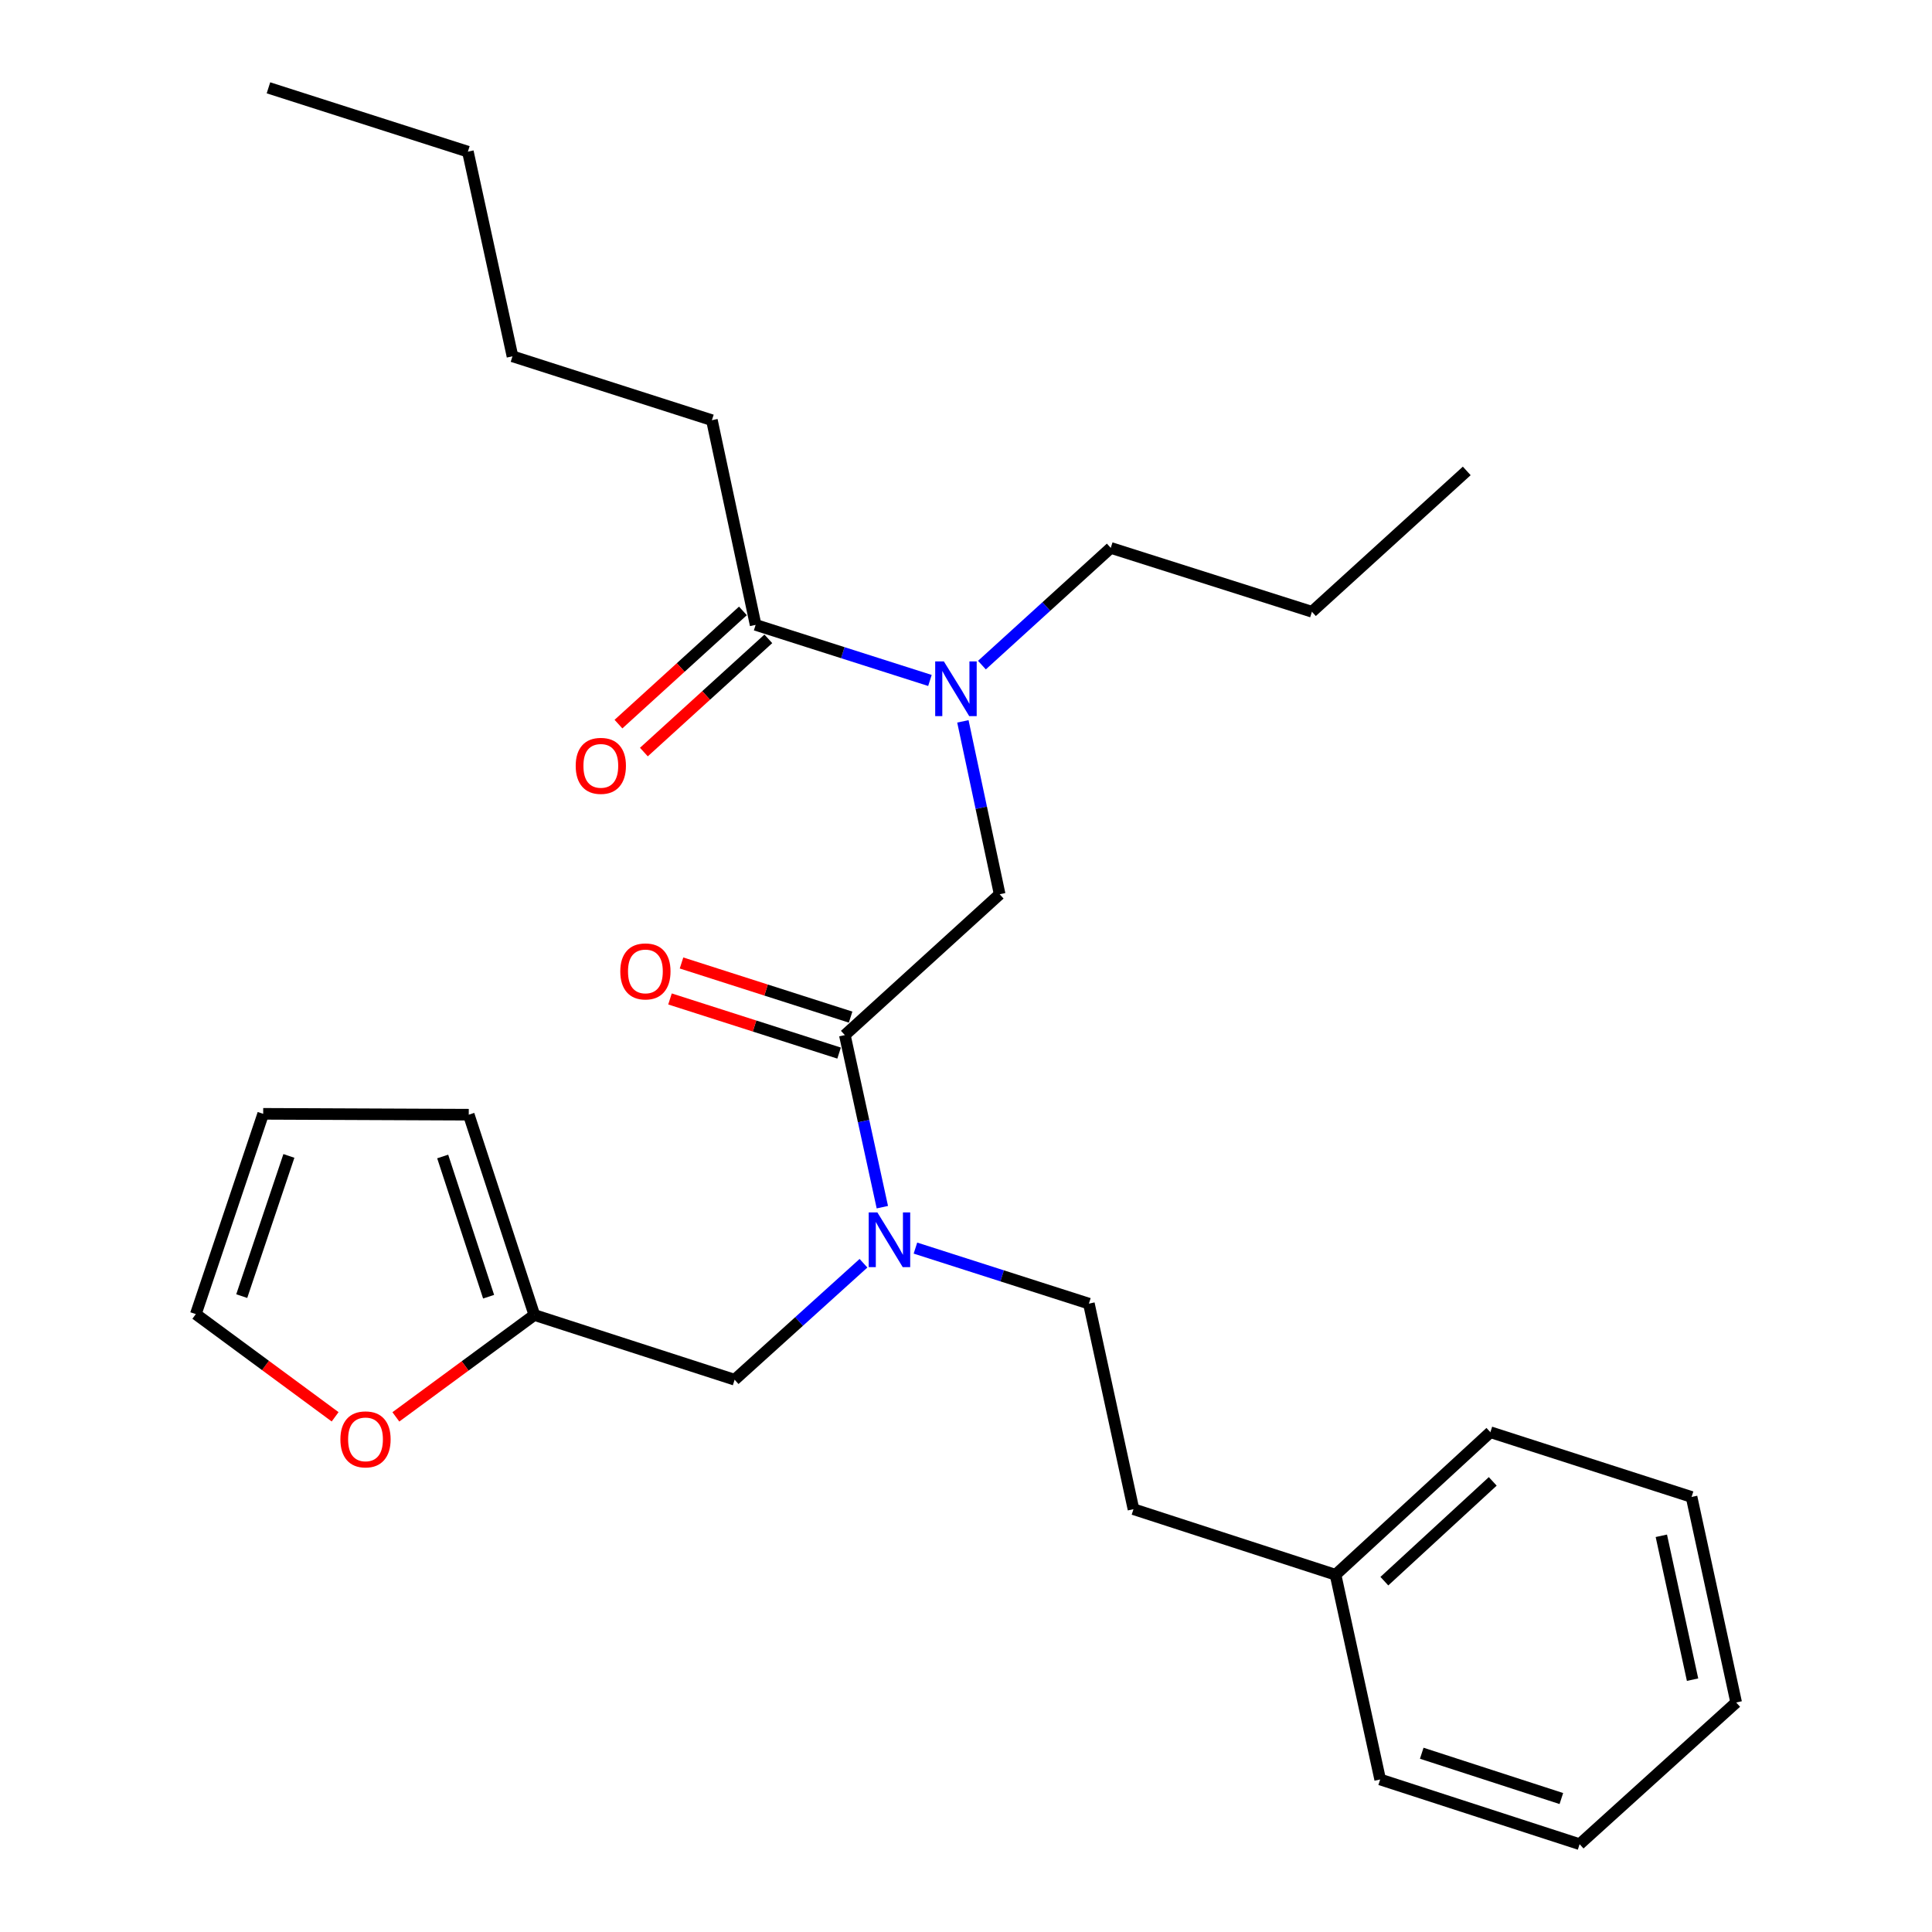 <?xml version='1.0' encoding='iso-8859-1'?>
<svg version='1.1' baseProfile='full'
              xmlns='http://www.w3.org/2000/svg'
                      xmlns:rdkit='http://www.rdkit.org/xml'
                      xmlns:xlink='http://www.w3.org/1999/xlink'
                  xml:space='preserve'
width='1000px' height='1000px' viewBox='0 0 1000 1000'>
<!-- END OF HEADER -->
<rect style='opacity:1.0;fill:#FFFFFF;stroke:none' width='1000' height='1000' x='0' y='0'> </rect>
<path class='bond-0' d='M 437.292,535.765 L 446.997,580.298' style='fill:none;fill-rule:evenodd;stroke:#000000;stroke-width:6px;stroke-linecap:butt;stroke-linejoin:miter;stroke-opacity:1' />
<path class='bond-0' d='M 446.997,580.298 L 456.702,624.831' style='fill:none;fill-rule:evenodd;stroke:#0000FF;stroke-width:6px;stroke-linecap:butt;stroke-linejoin:miter;stroke-opacity:1' />
<path class='bond-3' d='M 437.292,535.765 L 517.426,462.866' style='fill:none;fill-rule:evenodd;stroke:#000000;stroke-width:6px;stroke-linecap:butt;stroke-linejoin:miter;stroke-opacity:1' />
<path class='bond-7' d='M 440.273,526.453 L 396.513,512.443' style='fill:none;fill-rule:evenodd;stroke:#000000;stroke-width:6px;stroke-linecap:butt;stroke-linejoin:miter;stroke-opacity:1' />
<path class='bond-7' d='M 396.513,512.443 L 352.752,498.433' style='fill:none;fill-rule:evenodd;stroke:#FF0000;stroke-width:6px;stroke-linecap:butt;stroke-linejoin:miter;stroke-opacity:1' />
<path class='bond-7' d='M 434.311,545.077 L 390.55,531.067' style='fill:none;fill-rule:evenodd;stroke:#000000;stroke-width:6px;stroke-linecap:butt;stroke-linejoin:miter;stroke-opacity:1' />
<path class='bond-7' d='M 390.55,531.067 L 346.789,517.058' style='fill:none;fill-rule:evenodd;stroke:#FF0000;stroke-width:6px;stroke-linecap:butt;stroke-linejoin:miter;stroke-opacity:1' />
<path class='bond-5' d='M 446.938,653.852 L 413.591,683.998' style='fill:none;fill-rule:evenodd;stroke:#0000FF;stroke-width:6px;stroke-linecap:butt;stroke-linejoin:miter;stroke-opacity:1' />
<path class='bond-5' d='M 413.591,683.998 L 380.244,714.143' style='fill:none;fill-rule:evenodd;stroke:#000000;stroke-width:6px;stroke-linecap:butt;stroke-linejoin:miter;stroke-opacity:1' />
<path class='bond-11' d='M 473.828,646.009 L 518.719,660.385' style='fill:none;fill-rule:evenodd;stroke:#0000FF;stroke-width:6px;stroke-linecap:butt;stroke-linejoin:miter;stroke-opacity:1' />
<path class='bond-11' d='M 518.719,660.385 L 563.61,674.761' style='fill:none;fill-rule:evenodd;stroke:#000000;stroke-width:6px;stroke-linecap:butt;stroke-linejoin:miter;stroke-opacity:1' />
<path class='bond-1' d='M 498.387,373.374 L 507.907,418.12' style='fill:none;fill-rule:evenodd;stroke:#0000FF;stroke-width:6px;stroke-linecap:butt;stroke-linejoin:miter;stroke-opacity:1' />
<path class='bond-1' d='M 507.907,418.12 L 517.426,462.866' style='fill:none;fill-rule:evenodd;stroke:#000000;stroke-width:6px;stroke-linecap:butt;stroke-linejoin:miter;stroke-opacity:1' />
<path class='bond-2' d='M 481.335,352.204 L 436.222,337.82' style='fill:none;fill-rule:evenodd;stroke:#0000FF;stroke-width:6px;stroke-linecap:butt;stroke-linejoin:miter;stroke-opacity:1' />
<path class='bond-2' d='M 436.222,337.82 L 391.109,323.436' style='fill:none;fill-rule:evenodd;stroke:#000000;stroke-width:6px;stroke-linecap:butt;stroke-linejoin:miter;stroke-opacity:1' />
<path class='bond-16' d='M 508.244,344.261 L 541.587,313.929' style='fill:none;fill-rule:evenodd;stroke:#0000FF;stroke-width:6px;stroke-linecap:butt;stroke-linejoin:miter;stroke-opacity:1' />
<path class='bond-16' d='M 541.587,313.929 L 574.93,283.597' style='fill:none;fill-rule:evenodd;stroke:#000000;stroke-width:6px;stroke-linecap:butt;stroke-linejoin:miter;stroke-opacity:1' />
<path class='bond-9' d='M 384.529,316.203 L 352.321,345.502' style='fill:none;fill-rule:evenodd;stroke:#000000;stroke-width:6px;stroke-linecap:butt;stroke-linejoin:miter;stroke-opacity:1' />
<path class='bond-9' d='M 352.321,345.502 L 320.114,374.801' style='fill:none;fill-rule:evenodd;stroke:#FF0000;stroke-width:6px;stroke-linecap:butt;stroke-linejoin:miter;stroke-opacity:1' />
<path class='bond-9' d='M 397.688,330.668 L 365.481,359.968' style='fill:none;fill-rule:evenodd;stroke:#000000;stroke-width:6px;stroke-linecap:butt;stroke-linejoin:miter;stroke-opacity:1' />
<path class='bond-9' d='M 365.481,359.968 L 333.273,389.267' style='fill:none;fill-rule:evenodd;stroke:#FF0000;stroke-width:6px;stroke-linecap:butt;stroke-linejoin:miter;stroke-opacity:1' />
<path class='bond-15' d='M 391.109,323.436 L 368.479,217.488' style='fill:none;fill-rule:evenodd;stroke:#000000;stroke-width:6px;stroke-linecap:butt;stroke-linejoin:miter;stroke-opacity:1' />
<path class='bond-4' d='M 276.579,680.638 L 380.244,714.143' style='fill:none;fill-rule:evenodd;stroke:#000000;stroke-width:6px;stroke-linecap:butt;stroke-linejoin:miter;stroke-opacity:1' />
<path class='bond-6' d='M 276.579,680.638 L 240.739,707.006' style='fill:none;fill-rule:evenodd;stroke:#000000;stroke-width:6px;stroke-linecap:butt;stroke-linejoin:miter;stroke-opacity:1' />
<path class='bond-6' d='M 240.739,707.006 L 204.9,733.373' style='fill:none;fill-rule:evenodd;stroke:#FF0000;stroke-width:6px;stroke-linecap:butt;stroke-linejoin:miter;stroke-opacity:1' />
<path class='bond-8' d='M 276.579,680.638 L 242.628,576.962' style='fill:none;fill-rule:evenodd;stroke:#000000;stroke-width:6px;stroke-linecap:butt;stroke-linejoin:miter;stroke-opacity:1' />
<path class='bond-8' d='M 252.902,671.173 L 229.136,598.599' style='fill:none;fill-rule:evenodd;stroke:#000000;stroke-width:6px;stroke-linecap:butt;stroke-linejoin:miter;stroke-opacity:1' />
<path class='bond-10' d='M 173.459,733.337 L 137.41,706.759' style='fill:none;fill-rule:evenodd;stroke:#FF0000;stroke-width:6px;stroke-linecap:butt;stroke-linejoin:miter;stroke-opacity:1' />
<path class='bond-10' d='M 137.41,706.759 L 101.361,680.182' style='fill:none;fill-rule:evenodd;stroke:#000000;stroke-width:6px;stroke-linecap:butt;stroke-linejoin:miter;stroke-opacity:1' />
<path class='bond-12' d='M 242.628,576.962 L 136.225,576.516' style='fill:none;fill-rule:evenodd;stroke:#000000;stroke-width:6px;stroke-linecap:butt;stroke-linejoin:miter;stroke-opacity:1' />
<path class='bond-27' d='M 101.361,680.182 L 136.225,576.516' style='fill:none;fill-rule:evenodd;stroke:#000000;stroke-width:6px;stroke-linecap:butt;stroke-linejoin:miter;stroke-opacity:1' />
<path class='bond-27' d='M 125.126,670.866 L 149.53,598.3' style='fill:none;fill-rule:evenodd;stroke:#000000;stroke-width:6px;stroke-linecap:butt;stroke-linejoin:miter;stroke-opacity:1' />
<path class='bond-13' d='M 563.61,674.761 L 586.685,781.154' style='fill:none;fill-rule:evenodd;stroke:#000000;stroke-width:6px;stroke-linecap:butt;stroke-linejoin:miter;stroke-opacity:1' />
<path class='bond-14' d='M 586.685,781.154 L 691.274,815.093' style='fill:none;fill-rule:evenodd;stroke:#000000;stroke-width:6px;stroke-linecap:butt;stroke-linejoin:miter;stroke-opacity:1' />
<path class='bond-17' d='M 691.274,815.093 L 771.419,741.304' style='fill:none;fill-rule:evenodd;stroke:#000000;stroke-width:6px;stroke-linecap:butt;stroke-linejoin:miter;stroke-opacity:1' />
<path class='bond-17' d='M 716.542,818.411 L 772.643,766.759' style='fill:none;fill-rule:evenodd;stroke:#000000;stroke-width:6px;stroke-linecap:butt;stroke-linejoin:miter;stroke-opacity:1' />
<path class='bond-18' d='M 691.274,815.093 L 714.372,921.051' style='fill:none;fill-rule:evenodd;stroke:#000000;stroke-width:6px;stroke-linecap:butt;stroke-linejoin:miter;stroke-opacity:1' />
<path class='bond-20' d='M 368.479,217.488 L 265.258,184.429' style='fill:none;fill-rule:evenodd;stroke:#000000;stroke-width:6px;stroke-linecap:butt;stroke-linejoin:miter;stroke-opacity:1' />
<path class='bond-19' d='M 574.93,283.597 L 679.052,316.646' style='fill:none;fill-rule:evenodd;stroke:#000000;stroke-width:6px;stroke-linecap:butt;stroke-linejoin:miter;stroke-opacity:1' />
<path class='bond-25' d='M 771.419,741.304 L 875.552,774.82' style='fill:none;fill-rule:evenodd;stroke:#000000;stroke-width:6px;stroke-linecap:butt;stroke-linejoin:miter;stroke-opacity:1' />
<path class='bond-24' d='M 714.372,921.051 L 817.603,954.545' style='fill:none;fill-rule:evenodd;stroke:#000000;stroke-width:6px;stroke-linecap:butt;stroke-linejoin:miter;stroke-opacity:1' />
<path class='bond-24' d='M 735.891,907.474 L 808.153,930.92' style='fill:none;fill-rule:evenodd;stroke:#000000;stroke-width:6px;stroke-linecap:butt;stroke-linejoin:miter;stroke-opacity:1' />
<path class='bond-22' d='M 679.052,316.646 L 759.186,243.747' style='fill:none;fill-rule:evenodd;stroke:#000000;stroke-width:6px;stroke-linecap:butt;stroke-linejoin:miter;stroke-opacity:1' />
<path class='bond-21' d='M 265.258,184.429 L 242.172,78.492' style='fill:none;fill-rule:evenodd;stroke:#000000;stroke-width:6px;stroke-linecap:butt;stroke-linejoin:miter;stroke-opacity:1' />
<path class='bond-23' d='M 242.172,78.492 L 138.951,45.455' style='fill:none;fill-rule:evenodd;stroke:#000000;stroke-width:6px;stroke-linecap:butt;stroke-linejoin:miter;stroke-opacity:1' />
<path class='bond-26' d='M 817.603,954.545 L 898.639,881.202' style='fill:none;fill-rule:evenodd;stroke:#000000;stroke-width:6px;stroke-linecap:butt;stroke-linejoin:miter;stroke-opacity:1' />
<path class='bond-28' d='M 875.552,774.82 L 898.639,881.202' style='fill:none;fill-rule:evenodd;stroke:#000000;stroke-width:6px;stroke-linecap:butt;stroke-linejoin:miter;stroke-opacity:1' />
<path class='bond-28' d='M 859.904,794.924 L 876.065,869.392' style='fill:none;fill-rule:evenodd;stroke:#000000;stroke-width:6px;stroke-linecap:butt;stroke-linejoin:miter;stroke-opacity:1' />
<path  class='atom-1' d='M 454.118 627.541
L 463.398 642.541
Q 464.318 644.021, 465.798 646.701
Q 467.278 649.381, 467.358 649.541
L 467.358 627.541
L 471.118 627.541
L 471.118 655.861
L 467.238 655.861
L 457.278 639.461
Q 456.118 637.541, 454.878 635.341
Q 453.678 633.141, 453.318 632.461
L 453.318 655.861
L 449.638 655.861
L 449.638 627.541
L 454.118 627.541
' fill='#0000FF'/>
<path  class='atom-2' d='M 488.536 342.335
L 497.816 357.335
Q 498.736 358.815, 500.216 361.495
Q 501.696 364.175, 501.776 364.335
L 501.776 342.335
L 505.536 342.335
L 505.536 370.655
L 501.656 370.655
L 491.696 354.255
Q 490.536 352.335, 489.296 350.135
Q 488.096 347.935, 487.736 347.255
L 487.736 370.655
L 484.056 370.655
L 484.056 342.335
L 488.536 342.335
' fill='#0000FF'/>
<path  class='atom-7' d='M 176.187 745.012
Q 176.187 738.212, 179.547 734.412
Q 182.907 730.612, 189.187 730.612
Q 195.467 730.612, 198.827 734.412
Q 202.187 738.212, 202.187 745.012
Q 202.187 751.892, 198.787 755.812
Q 195.387 759.692, 189.187 759.692
Q 182.947 759.692, 179.547 755.812
Q 176.187 751.932, 176.187 745.012
M 189.187 756.492
Q 193.507 756.492, 195.827 753.612
Q 198.187 750.692, 198.187 745.012
Q 198.187 739.452, 195.827 736.652
Q 193.507 733.812, 189.187 733.812
Q 184.867 733.812, 182.507 736.612
Q 180.187 739.412, 180.187 745.012
Q 180.187 750.732, 182.507 753.612
Q 184.867 756.492, 189.187 756.492
' fill='#FF0000'/>
<path  class='atom-8' d='M 321.061 502.796
Q 321.061 495.996, 324.421 492.196
Q 327.781 488.396, 334.061 488.396
Q 340.341 488.396, 343.701 492.196
Q 347.061 495.996, 347.061 502.796
Q 347.061 509.676, 343.661 513.596
Q 340.261 517.476, 334.061 517.476
Q 327.821 517.476, 324.421 513.596
Q 321.061 509.716, 321.061 502.796
M 334.061 514.276
Q 338.381 514.276, 340.701 511.396
Q 343.061 508.476, 343.061 502.796
Q 343.061 497.236, 340.701 494.436
Q 338.381 491.596, 334.061 491.596
Q 329.741 491.596, 327.381 494.396
Q 325.061 497.196, 325.061 502.796
Q 325.061 508.516, 327.381 511.396
Q 329.741 514.276, 334.061 514.276
' fill='#FF0000'/>
<path  class='atom-10' d='M 297.985 396.403
Q 297.985 389.603, 301.345 385.803
Q 304.705 382.003, 310.985 382.003
Q 317.265 382.003, 320.625 385.803
Q 323.985 389.603, 323.985 396.403
Q 323.985 403.283, 320.585 407.203
Q 317.185 411.083, 310.985 411.083
Q 304.745 411.083, 301.345 407.203
Q 297.985 403.323, 297.985 396.403
M 310.985 407.883
Q 315.305 407.883, 317.625 405.003
Q 319.985 402.083, 319.985 396.403
Q 319.985 390.843, 317.625 388.043
Q 315.305 385.203, 310.985 385.203
Q 306.665 385.203, 304.305 388.003
Q 301.985 390.803, 301.985 396.403
Q 301.985 402.123, 304.305 405.003
Q 306.665 407.883, 310.985 407.883
' fill='#FF0000'/>
</svg>
